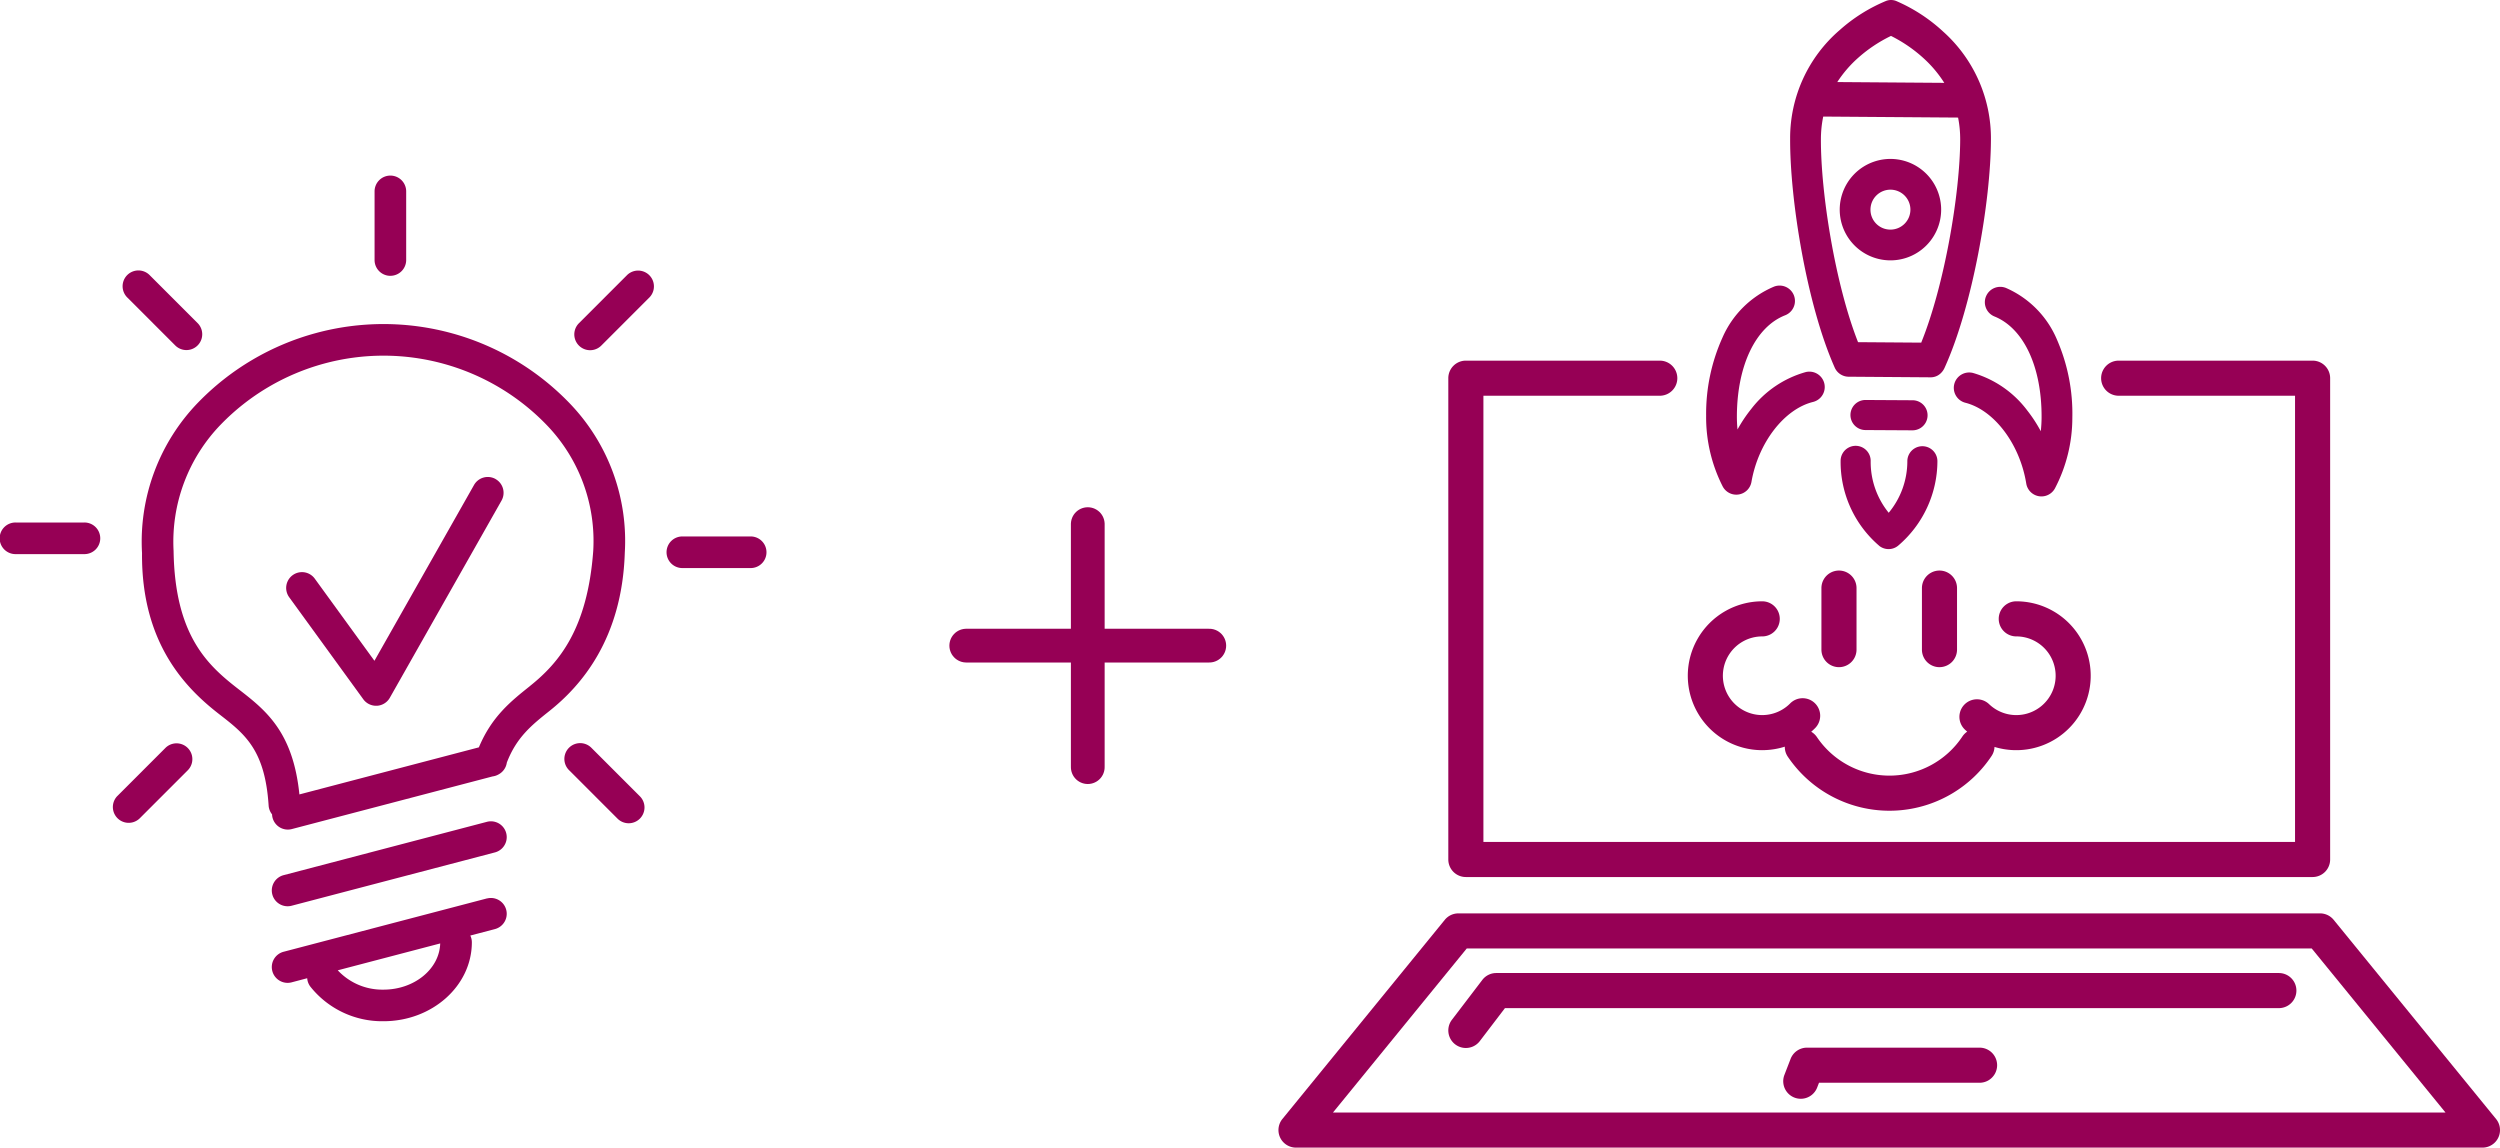 <svg xmlns="http://www.w3.org/2000/svg" xmlns:xlink="http://www.w3.org/1999/xlink" width="370.356" height="170.01" viewBox="0 0 370.356 170.01">
  <defs>
    <clipPath id="clip-path">
      <rect id="Rechteck_238" data-name="Rechteck 238" width="180.963" height="170.011" transform="translate(0 0)" fill="#960055"/>
    </clipPath>
    <clipPath id="clip-path-2">
      <rect id="Rechteck_240" data-name="Rechteck 240" width="113.596" height="125.225" fill="#960055"/>
    </clipPath>
  </defs>
  <g id="Gruppe_223" data-name="Gruppe 223" transform="translate(189.393)" clip-path="url(#clip-path)">
    <path id="Pfad_74" data-name="Pfad 74" d="M1136.311,481.9a2.277,2.277,0,0,0,1.258,2.965c4.349,1.759,7.023,7.5,6.98,14.977a19.491,19.491,0,0,1-.118,2.024,20.772,20.772,0,0,0-1.986-3.052,15.431,15.431,0,0,0-8.009-5.567,2.278,2.278,0,1,0-1.145,4.409c4.266,1.107,8.046,6.135,8.986,11.954a2.278,2.278,0,0,0,4.26.706,22.6,22.6,0,0,0,2.568-10.447,27.4,27.4,0,0,0-2.272-11.561,14.465,14.465,0,0,0-7.554-7.665,2.278,2.278,0,0,0-2.966,1.257" transform="translate(-1031.497 -437.983)" fill="#960055"/>
    <path id="Pfad_75" data-name="Pfad 75" d="M721.118,509.254a2.277,2.277,0,0,0,1.9-1.861c1.009-5.808,4.847-10.791,9.126-11.848a2.277,2.277,0,0,0-1.093-4.422,15.429,15.429,0,0,0-8.074,5.473,20.637,20.637,0,0,0-2.022,3.029,19.044,19.044,0,0,1-.095-2.026c.044-7.479,2.785-13.187,7.154-14.894a2.277,2.277,0,1,0-1.657-4.242,14.464,14.464,0,0,0-7.644,7.576,27.382,27.382,0,0,0-2.407,11.533,22.588,22.588,0,0,0,2.445,10.477,2.278,2.278,0,0,0,2.369,1.205" transform="translate(-652.947 -436)" fill="#960055"/>
    <path id="Pfad_76" data-name="Pfad 76" d="M952.234,279.615a7.513,7.513,0,1,0-4.687,1.606,7.476,7.476,0,0,0,4.687-1.606m-7.6-5.924a2.958,2.958,0,1,1,2.94,2.975,2.945,2.945,0,0,1-2.94-2.975" transform="translate(-856.93 -242.651)" fill="#960055"/>
    <path id="Pfad_77" data-name="Pfad 77" d="M967.3,674.419h.014a2.227,2.227,0,0,0,.012-4.454l-6.97-.041a2.227,2.227,0,0,0-.012,4.455Z" transform="translate(-873.385 -610.67)" fill="#960055"/>
    <path id="Pfad_78" data-name="Pfad 78" d="M865.6,55.805l12.232.091a2.116,2.116,0,0,0,1.422-.548,2.523,2.523,0,0,0,.618-.846c4.194-9.229,6.833-24.695,6.874-33.73a21.234,21.234,0,0,0-7.072-16.088A24.522,24.522,0,0,0,872.692.139a2.036,2.036,0,0,0-1.457-.011,24.321,24.321,0,0,0-6.9,4.332A21.109,21.109,0,0,0,857,20.552c-.041,9.035,2.46,24.539,6.572,33.83a2.275,2.275,0,0,0,2.027,1.424m1.56-47.313a21.086,21.086,0,0,1,4.782-3.173A21.223,21.223,0,0,1,876.9,8.75a17.7,17.7,0,0,1,2.936,3.524l-15.85-.119a17.617,17.617,0,0,1,3.174-3.663m-5.262,8.776,19.982.149a16.564,16.564,0,0,1,.312,3.322c-.036,8.023-2.338,21.562-5.773,30.019l-9.359-.07c-3.36-8.507-5.539-22.079-5.5-30.1a16.639,16.639,0,0,1,.341-3.317" transform="translate(-781.198 0.001)" fill="#960055"/>
    <path id="Pfad_79" data-name="Pfad 79" d="M947.326,761.6a2.243,2.243,0,0,0,1.358.461,2.214,2.214,0,0,0,1.34-.449l.068-.053a16.509,16.509,0,0,0,5.825-12.5,2.227,2.227,0,1,0-4.455-.026,11.959,11.959,0,0,1-2.76,7.646,11.949,11.949,0,0,1-2.671-7.678,2.227,2.227,0,1,0-4.454-.026,16.365,16.365,0,0,0,5.748,12.62" transform="translate(-858.297 -680.715)" fill="#960055"/>
    <path id="Pfad_80" data-name="Pfad 80" d="M287.1,680.573H412.537a2.6,2.6,0,0,0,2.6-2.6v-71.3a2.6,2.6,0,0,0-2.6-2.6H383.81a2.6,2.6,0,0,0,0,5.2h26.127v66.1H289.7v-66.1h26.127a2.6,2.6,0,1,0,0-5.2H287.1a2.6,2.6,0,0,0-2.6,2.6v71.3a2.6,2.6,0,0,0,2.6,2.6" transform="translate(-259.337 -550.647)" fill="#960055"/>
    <path id="Pfad_81" data-name="Pfad 81" d="M180.378,1560.239l-24.056-29.5a2.6,2.6,0,0,0-2.015-.957H26.656a2.6,2.6,0,0,0-2.015.957l-24.055,29.5a2.6,2.6,0,0,0,2.015,4.243H178.363a2.6,2.6,0,0,0,2.015-4.243m-172.3-.957,19.816-24.3H153.073l19.816,24.3Z" transform="translate(0 -1394.471)" fill="#960055"/>
    <path id="Pfad_82" data-name="Pfad 82" d="M874.529,1754.719H848.959a2.6,2.6,0,0,0-2.425,1.664l-.916,2.373a2.6,2.6,0,1,0,4.851,1.873l.274-.71h23.787a2.6,2.6,0,0,0,0-5.2" transform="translate(-770.664 -1599.517)" fill="#960055"/>
    <path id="Pfad_83" data-name="Pfad 83" d="M407.536,1629.734H291.6a2.6,2.6,0,0,0-2.067,1.024l-4.508,5.911a2.6,2.6,0,0,0,4.135,3.153l3.728-4.888H407.536a2.6,2.6,0,1,0,0-5.2" transform="translate(-259.334 -1485.587)" fill="#960055"/>
    <path id="Pfad_84" data-name="Pfad 84" d="M696.6,1029.169a11.036,11.036,0,0,0,3.347-.517,2.584,2.584,0,0,0,.444,1.486,18.229,18.229,0,0,0,2.216,2.686,18.163,18.163,0,0,0,27.976-2.8,2.585,2.585,0,0,0,.43-1.338c.066.02.131.044.2.063a11.027,11.027,0,1,0,3.025-21.631,2.6,2.6,0,1,0,0,5.2,5.828,5.828,0,1,1-4.045,10.02,2.6,2.6,0,0,0-3.611,3.741c.125.121.255.236.386.35a2.584,2.584,0,0,0-.714.718,12.968,12.968,0,0,1-21.553.081,2.587,2.587,0,0,0-.842-.786c.183-.161.364-.327.539-.5a2.6,2.6,0,1,0-3.676-3.677,5.827,5.827,0,1,1-4.12-9.946,2.6,2.6,0,1,0,0-5.2,11.026,11.026,0,0,0,0,22.052" transform="translate(-624.935 -918.039)" fill="#960055"/>
    <path id="Pfad_85" data-name="Pfad 85" d="M909.419,958.2v9.113a2.6,2.6,0,1,0,5.2,0V958.2a2.6,2.6,0,0,0-5.2,0" transform="translate(-828.982 -871.077)" fill="#960055"/>
    <path id="Pfad_86" data-name="Pfad 86" d="M1080.362,969.91a2.6,2.6,0,0,0,2.6-2.6V958.2a2.6,2.6,0,0,0-5.2,0v9.113a2.6,2.6,0,0,0,2.6,2.6" transform="translate(-982.436 -871.076)" fill="#960055"/>
  </g>
  <g id="Gruppe_227" data-name="Gruppe 227" transform="translate(0 26.06)">
    <g id="Gruppe_227-2" data-name="Gruppe 227" clip-path="url(#clip-path-2)">
      <path id="Pfad_102" data-name="Pfad 102" d="M134.29,99.539a29.369,29.369,0,0,0-8.17-22.2,38.26,38.26,0,0,0-55.058-.086,29.6,29.6,0,0,0-8.287,22.275c-.115,13.459,6.566,20.1,11.444,23.879,3.784,2.932,6.773,5.248,7.311,13.524a2.327,2.327,0,0,0,.509,1.309,2.338,2.338,0,0,0,2.933,2.178l29.743-7.8a2.339,2.339,0,0,0,.818-.263l.022-.012c.031-.017.062-.033.092-.051a2.344,2.344,0,0,0,1.169-1.716c1.441-3.763,3.71-5.578,6.323-7.659,4.716-3.756,10.733-10.686,11.152-23.372m-14.07,19.709c-2.78,2.214-5.644,4.5-7.543,9.058l-26.588,6.975c-.946-9.328-5.037-12.505-9-15.577-4.494-3.482-9.446-7.847-9.639-20.484A24.968,24.968,0,0,1,74.48,80.453a33.579,33.579,0,0,1,48.213.077,24.74,24.74,0,0,1,6.926,18.677c-.852,11.544-5.052,16.578-9.4,20.041" transform="translate(-41.735 -43.659)" fill="#960055"/>
      <path id="Pfad_103" data-name="Pfad 103" d="M152.338,319.8l-30.118,7.9a2.342,2.342,0,1,0,1.189,4.53l2.271-.6a2.329,2.329,0,0,0,.472,1.248A13.59,13.59,0,0,0,136.98,338c7.22,0,13.093-5.246,13.093-11.694a2.329,2.329,0,0,0-.228-1l3.682-.966a2.342,2.342,0,0,0-1.189-4.53m-15.358,13.51a9.012,9.012,0,0,1-6.771-2.864l15.176-3.981c-.107,3.789-3.835,6.845-8.4,6.845" transform="translate(-80.172 -212.773)" fill="#960055"/>
      <path id="Pfad_104" data-name="Pfad 104" d="M152.338,285.866l-30.118,7.9a2.342,2.342,0,1,0,1.189,4.53l30.118-7.9a2.342,2.342,0,0,0-1.189-4.53" transform="translate(-80.172 -190.187)" fill="#960055"/>
      <path id="Pfad_105" data-name="Pfad 105" d="M168.221,14.8a2.342,2.342,0,0,0,2.342-2.342V2.343a2.342,2.342,0,1,0-4.683,0V12.462a2.342,2.342,0,0,0,2.342,2.342" transform="translate(-110.39 -0.001)" fill="#960055"/>
      <path id="Pfad_106" data-name="Pfad 106" d="M262.14,42.516l-7.156,7.156a2.342,2.342,0,0,0,3.312,3.312l7.155-7.156a2.342,2.342,0,0,0-3.312-3.311" transform="translate(-169.231 -27.837)" fill="#960055"/>
      <path id="Pfad_107" data-name="Pfad 107" d="M307.791,159.666h-10.12a2.342,2.342,0,1,0,0,4.683h10.12a2.342,2.342,0,0,0,0-4.683" transform="translate(-196.537 -106.255)" fill="#960055"/>
      <path id="Pfad_108" data-name="Pfad 108" d="M253.928,251.88a2.341,2.341,0,0,0-3.311,3.311l7.156,7.156a2.342,2.342,0,1,0,3.311-3.312Z" transform="translate(-166.324 -167.165)" fill="#960055"/>
      <path id="Pfad_109" data-name="Pfad 109" d="M62.1,52.981a2.342,2.342,0,0,0,3.312-3.311l-7.155-7.156a2.342,2.342,0,0,0-3.312,3.312Z" transform="translate(-36.108 -27.836)" fill="#960055"/>
      <path id="Pfad_110" data-name="Pfad 110" d="M12.461,153.489H2.342a2.342,2.342,0,1,0,0,4.683H12.461a2.342,2.342,0,1,0,0-4.683" transform="translate(0 -102.144)" fill="#960055"/>
      <path id="Pfad_111" data-name="Pfad 111" d="M57.733,251.881l-7.156,7.156a2.342,2.342,0,0,0,3.312,3.311l7.155-7.156a2.342,2.342,0,0,0-3.312-3.311" transform="translate(-33.202 -167.166)" fill="#960055"/>
      <path id="Pfad_112" data-name="Pfad 112" d="M157.727,133.632a2.342,2.342,0,0,0-3.192.883l-14.754,26.043-8.852-12.187a2.342,2.342,0,0,0-3.79,2.752l10.991,15.132a2.342,2.342,0,0,0,1.894.966q.066,0,.132,0a2.342,2.342,0,0,0,1.905-1.184l16.547-29.209a2.342,2.342,0,0,0-.883-3.192" transform="translate(-84.312 -88.727)" fill="#960055"/>
    </g>
  </g>
  <g id="Gruppe_228" data-name="Gruppe 228" transform="translate(-368.455 -2206.994)">
    <line id="Linie_4" data-name="Linie 4" x2="36" transform="translate(511.6 2302.639)" fill="none" stroke="#960055" stroke-linecap="round" stroke-width="5"/>
    <line id="Linie_5" data-name="Linie 5" x2="36" transform="translate(529.6 2284.639) rotate(90)" fill="none" stroke="#960055" stroke-linecap="round" stroke-width="5"/>
  </g>
</svg>
